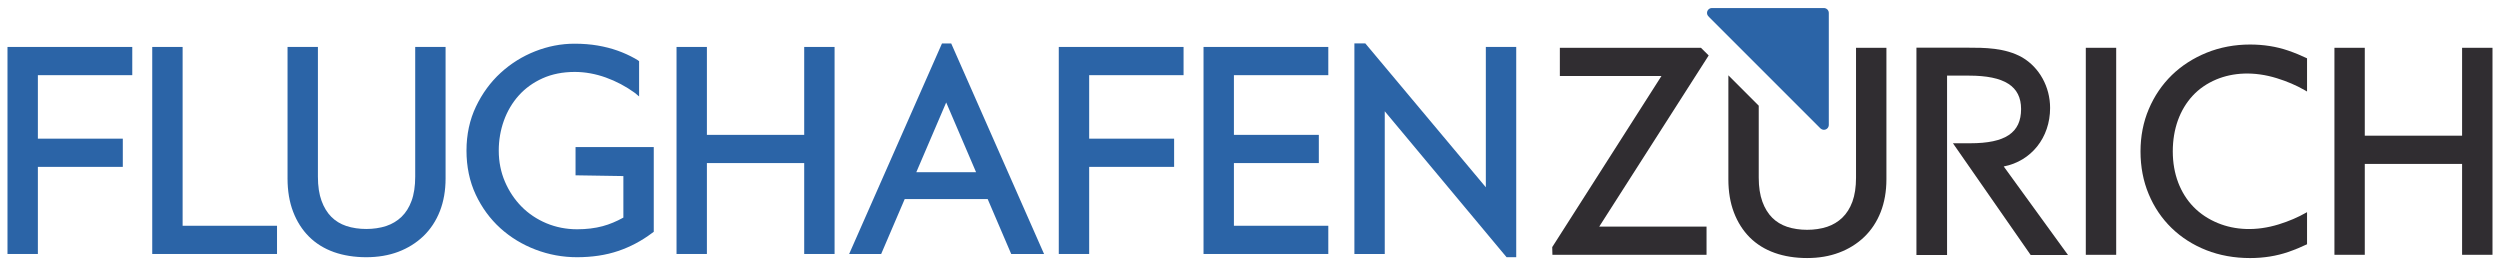 <?xml version="1.0" encoding="UTF-8" standalone="no"?>
<!DOCTYPE svg PUBLIC "-//W3C//DTD SVG 1.0//EN" "http://www.w3.org/TR/2001/REC-SVG-20010904/DTD/svg10.dtd">
<!-- Created with Inkscape (http://www.inkscape.org/) by Marsupilami -->
<svg
   xmlns:svg="http://www.w3.org/2000/svg"
   xmlns="http://www.w3.org/2000/svg"
   version="1.0"
   width="1024"
   height="109"
   viewBox="-0.542 -0.542 180.819 19.168"
   id="svg3285">
  <defs
     id="defs3287" />
  <path
     d="M 131.376,-2.8421709e-14 L 131.372,-2.8421709e-14 L 123.277,-2.8421709e-14 C 123.081,-2.8421709e-14 122.922,0.16 122.922,0.356 C 122.922,0.465 122.975,0.559 123.052,0.624 L 123.047,0.627 L 131.137,8.716 L 131.14,8.713 C 131.204,8.769 131.285,8.806 131.376,8.806 C 131.572,8.806 131.731,8.648 131.731,8.451 L 131.731,0.355 C 131.731,0.159 131.572,-2.8421709e-14 131.376,-2.8421709e-14"
     id="path2515"
     style="opacity:0.9;fill:#15549e;fill-opacity:1;fill-rule:nonzero;stroke:none" />
  <path
     d="M 133.7,2.874 L 133.7,12.268 C 133.7,12.944 133.612,13.529 133.437,14.008 C 133.264,14.476 133.019,14.863 132.71,15.161 C 132.402,15.459 132.03,15.682 131.608,15.823 C 130.739,16.112 129.585,16.112 128.717,15.823 C 128.297,15.682 127.932,15.461 127.637,15.164 C 127.338,14.866 127.099,14.476 126.928,14.008 C 126.753,13.531 126.663,12.944 126.663,12.268 L 126.663,7.063 L 124.467,4.866 L 124.467,12.386 C 124.467,13.283 124.602,14.092 124.869,14.787 C 125.137,15.491 125.523,16.098 126.015,16.591 C 126.509,17.084 127.118,17.462 127.827,17.712 C 128.523,17.958 129.309,18.082 130.163,18.082 C 131.005,18.082 131.783,17.951 132.474,17.689 C 133.17,17.428 133.783,17.047 134.294,16.556 C 134.807,16.064 135.207,15.457 135.485,14.751 C 135.759,14.049 135.898,13.253 135.898,12.386 L 135.898,2.874 L 133.7,2.874 z"
     id="path2519"
     style="opacity:0.9;fill:#1a171b;fill-opacity:1;fill-rule:nonzero;stroke:none" />
  <path
     d="M 2.197,17.788 L 0,17.788 L 0,2.814 L 9.025,2.814 L 9.025,4.855 L 2.197,4.855 L 2.197,9.447 L 8.34,9.447 L 8.34,11.488 L 2.197,11.488 L 2.197,17.788 z"
     id="path2523"
     style="opacity:0.9;fill:#15549e;fill-opacity:1;fill-rule:nonzero;stroke:none" />
  <path
     d="M 19.494,17.788 L 10.469,17.788 L 10.469,2.814 L 12.666,2.814 L 12.666,15.747 L 19.494,15.747 L 19.494,17.788 z"
     id="path2527"
     style="opacity:0.9;fill:#15549e;fill-opacity:1;fill-rule:nonzero;stroke:none" />
  <path
     d="M 25.951,18.022 C 25.097,18.022 24.311,17.898 23.614,17.653 C 22.907,17.402 22.298,17.024 21.805,16.531 C 21.312,16.038 20.926,15.432 20.657,14.727 C 20.39,14.029 20.255,13.222 20.255,12.326 L 20.255,2.814 L 22.452,2.814 L 22.452,12.208 C 22.452,12.886 22.541,13.472 22.716,13.948 C 22.888,14.418 23.127,14.807 23.426,15.106 C 23.721,15.401 24.084,15.622 24.504,15.763 C 25.373,16.052 26.527,16.052 27.396,15.763 C 27.818,15.622 28.189,15.399 28.499,15.102 C 28.809,14.803 29.053,14.416 29.224,13.948 C 29.399,13.471 29.489,12.884 29.489,12.208 L 29.489,2.814 L 31.686,2.814 L 31.686,12.326 C 31.686,13.196 31.547,13.992 31.273,14.691 C 30.996,15.397 30.594,16.004 30.082,16.496 C 29.571,16.987 28.958,17.368 28.263,17.631 C 27.571,17.891 26.793,18.022 25.951,18.022"
     id="path2531"
     style="opacity:0.9;fill:#15549e;fill-opacity:1;fill-rule:nonzero;stroke:none" />
  <path
     d="M 41.183,18.022 C 40.157,18.022 39.152,17.838 38.196,17.473 C 37.237,17.109 36.377,16.584 35.64,15.916 C 34.901,15.244 34.303,14.428 33.863,13.487 C 33.422,12.543 33.198,11.474 33.198,10.311 C 33.198,9.147 33.43,8.074 33.885,7.122 C 34.337,6.177 34.936,5.358 35.668,4.688 C 36.398,4.018 37.237,3.494 38.162,3.129 C 39.088,2.764 40.046,2.579 41.007,2.579 C 41.608,2.579 42.173,2.624 42.685,2.711 C 43.196,2.799 43.677,2.922 44.116,3.077 C 44.557,3.233 44.981,3.426 45.377,3.647 C 45.771,3.868 45.682,3.868 45.682,3.868 L 45.682,6.392 L 45.36,6.126 C 44.723,5.664 44.02,5.292 43.268,5.022 C 42.523,4.756 41.77,4.621 41.027,4.621 C 40.165,4.621 39.382,4.776 38.701,5.082 C 38.022,5.388 37.442,5.806 36.978,6.326 C 36.512,6.846 36.151,7.457 35.905,8.138 C 35.658,8.824 35.532,9.554 35.532,10.311 C 35.532,11.112 35.682,11.866 35.976,12.553 C 36.272,13.244 36.678,13.853 37.182,14.363 C 37.685,14.872 38.29,15.277 38.978,15.566 C 39.666,15.854 40.415,16.001 41.203,16.001 C 41.876,16.001 42.497,15.926 43.047,15.777 C 43.547,15.642 44.05,15.433 44.545,15.156 L 44.545,12.153 L 41.086,12.098 L 41.086,10.054 L 46.743,10.054 L 46.743,16.182 L 46.616,16.276 C 45.862,16.842 45.036,17.279 44.161,17.574 C 43.283,17.872 42.282,18.022 41.183,18.022"
     id="path2535"
     style="opacity:0.9;fill:#15549e;fill-opacity:1;fill-rule:nonzero;stroke:none" />
  <path
     d="M 59.821,17.788 L 57.624,17.788 L 57.624,11.213 L 50.586,11.213 L 50.586,17.788 L 48.39,17.788 L 48.39,2.814 L 50.586,2.814 L 50.586,9.173 L 57.624,9.173 L 57.624,2.814 L 59.821,2.814 L 59.821,17.788 z"
     id="path2539"
     style="opacity:0.9;fill:#15549e;fill-opacity:1;fill-rule:nonzero;stroke:none" />
  <path
     d="M 74.972,17.788 L 72.596,17.788 L 70.894,13.815 L 64.894,13.815 L 63.191,17.788 L 60.875,17.788 L 67.59,2.56 L 68.256,2.56 L 74.972,17.788 z M 65.732,11.873 L 70.055,11.873 L 67.894,6.829 L 65.732,11.873 z"
     id="path2543"
     style="opacity:0.9;fill:#15549e;fill-opacity:1;fill-rule:nonzero;stroke:none" />
  <path
     d="M 78.235,17.788 L 76.037,17.788 L 76.037,2.814 L 85.062,2.814 L 85.062,4.855 L 78.235,4.855 L 78.235,9.447 L 84.379,9.447 L 84.379,11.488 L 78.235,11.488 L 78.235,17.788 z"
     id="path2547"
     style="opacity:0.9;fill:#15549e;fill-opacity:1;fill-rule:nonzero;stroke:none" />
  <path
     d="M 95.531,17.788 L 86.506,17.788 L 86.506,2.814 L 95.531,2.814 L 95.531,4.855 L 88.704,4.855 L 88.704,9.173 L 94.846,9.173 L 94.846,11.213 L 88.704,11.213 L 88.704,15.747 L 95.531,15.747 L 95.531,17.788 z"
     id="path2551"
     style="opacity:0.9;fill:#15549e;fill-opacity:1;fill-rule:nonzero;stroke:none" />
  <path
     d="M 108.425,18.022 L 99.614,7.466 L 99.614,17.788 L 97.418,17.788 L 97.418,2.558 L 98.208,2.558 L 106.925,12.963 L 106.925,2.814 L 109.123,2.814 L 109.123,18.022 L 108.425,18.022 z"
     id="path2555"
     style="opacity:0.9;fill:#15549e;fill-opacity:1;fill-rule:nonzero;stroke:none" />
  <path
     d="M 122.888,17.847 L 111.74,17.847 L 111.727,17.29 L 119.628,4.915 L 112.278,4.915 L 112.278,2.875 L 122.483,2.875 L 123.043,3.429 L 115.128,15.806 L 122.888,15.806 L 122.888,17.847 z"
     id="path2559"
     style="opacity:0.9;fill:#1a171b;fill-opacity:1;fill-rule:nonzero;stroke:none" />
  <path
     d="M 152.517,17.848 L 150.319,17.848 L 150.319,2.875 L 152.517,2.875 L 152.517,17.848 z"
     id="path2561"
     style="opacity:0.9;fill:#1a171b;fill-opacity:1;fill-rule:nonzero;stroke:none" />
  <path
     d="M 179.734,17.847 L 177.535,17.847 L 177.535,11.274 L 170.497,11.274 L 170.497,17.847 L 168.302,17.847 L 168.302,2.875 L 170.497,2.875 L 170.497,9.232 L 177.535,9.232 L 177.535,2.875 L 179.734,2.875 L 179.734,17.847 z"
     id="path2565"
     style="opacity:0.9;fill:#1a171b;fill-opacity:1;fill-rule:nonzero;stroke:none" />
  <path
     d="M 149.032,17.863 L 146.332,17.863 L 146.273,17.778 L 140.709,9.78 L 141.962,9.78 C 144.504,9.78 145.638,9.017 145.638,7.305 C 145.638,5.657 144.439,4.888 141.865,4.888 L 140.284,4.888 L 140.284,17.863 L 138.069,17.863 L 138.069,2.867 L 141.769,2.867 C 142.975,2.867 144.478,2.867 145.72,3.57 C 146.965,4.302 147.737,5.703 147.737,7.228 C 147.737,9.374 146.374,11.07 144.384,11.459 L 149.032,17.863 z"
     id="path2569"
     style="opacity:0.9;fill:#1a171b;fill-opacity:1;fill-rule:nonzero;stroke:none" />
  <path
     d="M 166.271,14.791 C 165.678,15.132 165.008,15.418 164.281,15.644 C 162.617,16.16 161.095,16.056 159.876,15.555 C 159.19,15.275 158.597,14.882 158.113,14.385 C 157.632,13.892 157.258,13.296 157,12.617 C 156.741,11.931 156.61,11.177 156.61,10.37 C 156.61,9.563 156.735,8.805 156.981,8.12 C 157.227,7.44 157.587,6.84 158.051,6.34 C 158.513,5.841 159.088,5.447 159.761,5.164 C 160.957,4.665 162.483,4.561 164.142,5.077 C 164.873,5.303 165.542,5.59 166.133,5.929 L 166.321,6.038 L 166.321,3.636 C 165.907,3.437 165.455,3.249 164.955,3.076 C 164.111,2.787 163.183,2.639 162.202,2.639 C 161.083,2.639 160.027,2.839 159.061,3.229 C 158.092,3.623 157.246,4.168 156.542,4.851 C 155.837,5.538 155.276,6.363 154.877,7.303 C 154.476,8.244 154.276,9.277 154.276,10.37 C 154.276,11.479 154.473,12.518 154.867,13.457 C 155.258,14.398 155.818,15.223 156.523,15.909 C 157.23,16.594 158.072,17.133 159.033,17.512 C 159.993,17.89 161.06,18.083 162.202,18.083 C 163.182,18.083 164.111,17.935 164.955,17.645 C 165.453,17.473 165.906,17.284 166.321,17.085 L 166.321,14.763 L 166.271,14.791 z"
     id="path2573"
     style="opacity:0.9;fill:#1a171b;fill-opacity:1;fill-rule:nonzero;stroke:none" />
</svg>
<!-- version: 20090314, original size: 179.7338 18.08275, border: 3% -->
